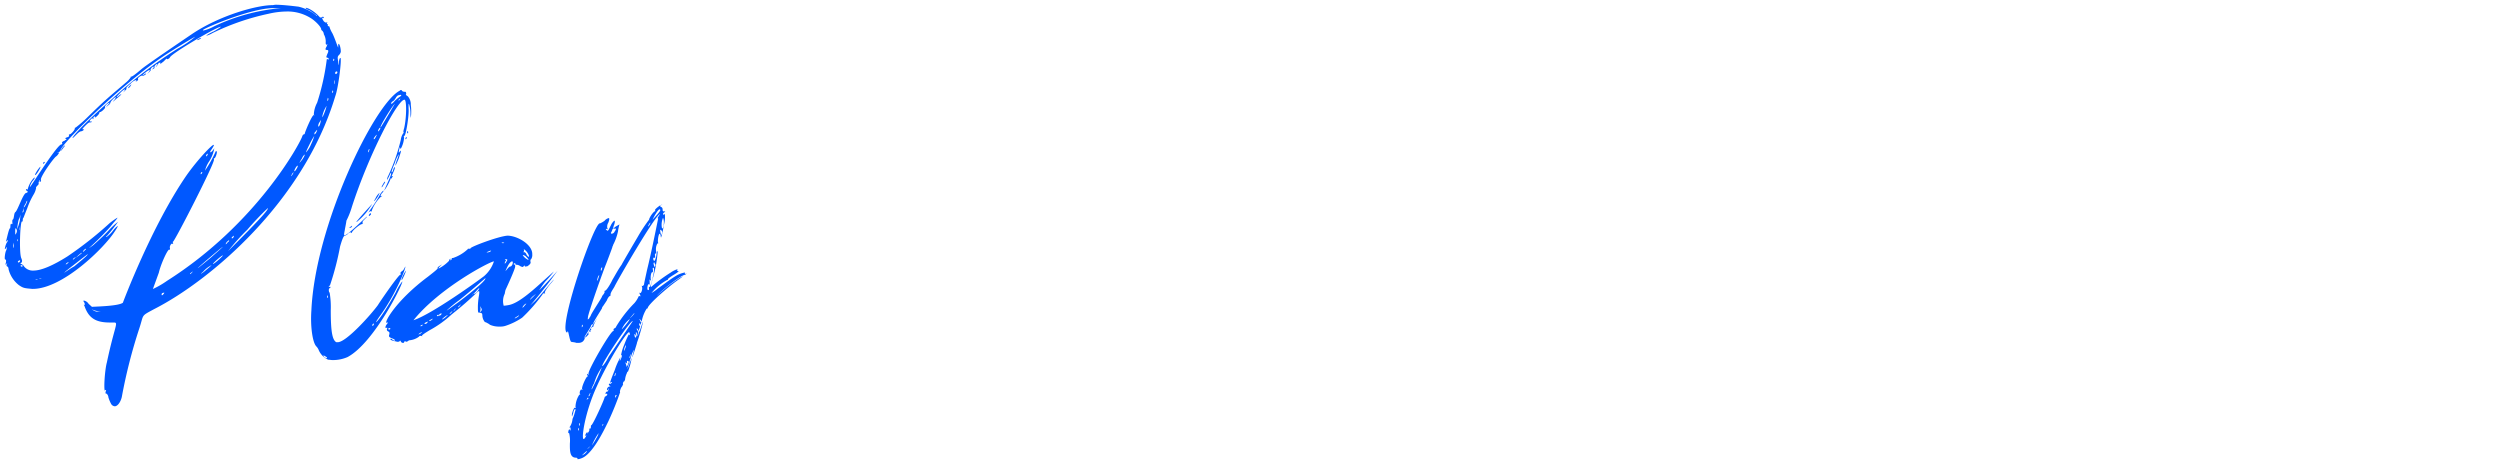 <svg xmlns="http://www.w3.org/2000/svg" xmlns:xlink="http://www.w3.org/1999/xlink" width="528" height="98" viewBox="0 0 528 98">
  <defs>
    <clipPath id="clip-path">
      <rect id="長方形_1506" data-name="長方形 1506" width="144.066" height="95.979" transform="translate(0 145.085)" fill="none"/>
    </clipPath>
  </defs>
  <g id="グループ_717" data-name="グループ 717" transform="translate(20453 6996)">
    <rect id="長方形_1508" data-name="長方形 1508" width="528" height="98" transform="translate(-20453 -6996)" fill="none"/>
    <g id="グループ_713" data-name="グループ 713" transform="translate(-20452 -7140.084)">
      <g id="グループ_712" data-name="グループ 712" clip-path="url(#clip-path)">
        <path id="パス_1179" data-name="パス 1179" d="M41.4,152.084c-.079,0-.787.314-.787.469h.079c.236,0,1.023-.469.708-.469m-14.712,9.834-.393.393c-.235.315-.315.393-.235.393s.235-.078.47-.393c.158-.236.241-.393.158-.393m-14.007,12.9c-.315.079-.94,1.1-.787,1.1a5.072,5.072,0,0,0,.551-.7c.236-.24.318-.4.236-.4m-4.17,3.462c-.47,0-.47.393-.315.393.083,0,.161-.157.319-.393ZM7.491,179.3a6.7,6.7,0,0,0-1.1,1.653c0,.078,0,.078.079.078.239,0,1.262-1.731,1.026-1.731ZM18.27,209.357a6.06,6.06,0,0,0,2.045.551h-.787c-.7,0-1.648-.946-1.255-.551Zm14.947-2.911c-.078,0-.078-.078-.078-.234,0-.235.393-.315.55-.315.083,0-.311.549-.468.549Zm-26.591-3.3c-.157,0-.235,0,0-.078h.315c.082.078-.154.078-.311.078Zm.787-.235c-.158,0-.235,0,0-.078h.314c.083.077-.153.077-.311.077Zm31.784-.939c-.315,0,.469-.551.55-.551,0-.006-.468.545-.547.545ZM3.558,200.4a.252.252,0,0,1-.235-.235c.157,0,.157-.079.235-.079a.21.21,0,0,1,.235.18.253.253,0,0,1,0,.055.347.347,0,0,1-.232.074Zm37.92,1.494c-.079,0,.079-.157.393-.393a5.791,5.791,0,0,1,1.81-1.416c.079,0-1.259,1.1-1.338,1.18a4.891,4.891,0,0,1-.861.623ZM12.919,199.92c-.079,0,0-.157.314-.393.315,0,.315-.158.315-.158a.279.279,0,0,1-.157.235c-.237.234-.389.316-.472.316m-9.992-.393a.17.17,0,0,1-.157-.158c0-.078.157-.234.393-.314.244.075-.074.468-.225.468Zm11.486-.63c-.078,0,0-.157.315-.393a.343.343,0,0,0,.315-.157s0,.157-.235.235c-.154.233-.311.312-.39.312Zm29.581.94c-.234,0,1.81-1.81,2.046-1.81s-1.805,1.811-2.041,1.811Zm-31.469,1.888.235-.235c0-.079,4.721-3.7,4.721-3.7.393,0-2.518,2.282-2.754,2.518-.86.472-2.2,1.416-2.2,1.416Zm3.069-3.776c.314-.235.55-.47.7-.47.079.079-1.023.865-1.259,1.023Zm.939-.705c-.079,0,0-.157.315-.47.157-.078.234-.157.314-.157v.079s0,.078-.235.235c-.149.232-.306.311-.385.311Zm24.231,3.462c0-.079,4.956-4.327,5.271-4.485.079,0-1.18,1.1-2.517,2.282-1.328,1.1-2.666,2.2-2.744,2.2ZM1.9,196.457c-.078,0-.078-.234-.078-.55a3.512,3.512,0,0,0,.078-.63v.079a2.237,2.237,0,0,1,0,1.023Zm44.765-.786a.942.942,0,0,1,.235-.47,3.46,3.46,0,0,1,.47-.393c.078.078-.079.393-.235.393-.226.312-.379.467-.458.467Zm-44.056-.63v-.235l.078-.234c.079,0,.079.314,0,.393a.076.076,0,0,1-.067.074Zm45.472-.629c-.235,0-.235-.079.079-.393.079,0,.235-.158.235-.158.091,0-.145.549-.3.549Zm-45.787-.787c-.079,0-.079-.235-.079-.629,0-.47,0-.705.157-.705a.927.927,0,0,1,.079,1.023Zm.865-.939v-.705c.091.307.091.7.017.7Zm-.55-.235c.393-3.068.393-1.416.7-3.068a7.613,7.613,0,0,1-.693,3.06Zm1.18-3.462c-.079,0,0-.314.157-.629,0-.235,0-.235.079-.235a3.485,3.485,0,0,1-.079.705Zm43.348,8.182a45.268,45.268,0,0,1,4.091-4.563,58.825,58.825,0,0,1,4.327-4.563c.551.315-7.867,8.5-8.26,8.969-.146.07-.146.149-.146.149ZM4.022,187.888v-.079a5.277,5.277,0,0,1,.469-.865c.079-.394.235-.47.315-.47-.079,0-.079.235-.079.235-.145.384-.536,1.171-.694,1.171Zm56.487-6.609c-.079,0,.314-.786.469-.786.093-.009-.379.778-.458.778Zm-19.118-.393v-.235c.157-.157.157-.235.235-.235.249-.01-.066.462-.223.462Zm19.826-.629c-.235,0,.393-1.18.629-1.18s-.46,1.171-.618,1.171Zm1.022-1.81s.158-.314.551-.939a1.9,1.9,0,0,1,.551-.787c.078.079-.158.551-.47,1.023-.384.453-.541.695-.62.695ZM42.571,177.11c-.078,0-.078-.079,0-.315a1.138,1.138,0,0,0,.158-.235h.078c.079,0,.079.158,0,.315Zm21.085-.866c-.079,0,.157-.55.786-1.809a13.464,13.464,0,0,1,.94-1.652,11.394,11.394,0,0,1-.705,1.809,5.637,5.637,0,0,1-1.01,1.644Zm1.73-3.776a1.387,1.387,0,0,1,.079-.393,6.18,6.18,0,0,0,.47-.551c.157,0-.158.551-.235.705-.145.152-.223.231-.3.231Zm.866-1.652c-.079,0-.079-.47.235-.939l.328-.487c-.234,1.1-.394,1.418-.552,1.418Zm.786-1.967a6.267,6.267,0,0,1,.551-1.731,3.589,3.589,0,0,0,.315-.629c.157.079-.47,1.652-.551,1.809a1.737,1.737,0,0,1-.3.543Zm1.181-3.461c-.079,0-.079-.079-.079-.235a1.394,1.394,0,0,0,.079-.394c.169-.009.169.384.011.62Zm.939-1.653v-.314a.391.391,0,0,0,.079-.235c.157,0,.157.393,0,.47.016.071.016.071-.063.071Zm.551-1.888c-.079,0-.079-.157-.079-.393a1.147,1.147,0,0,1,.079-.47,2.417,2.417,0,0,1,0,.787Zm.234-2.124c-.078,0-.157-.079-.157-.235a.35.35,0,0,1,.235-.314c.491-.01.1.541-.06.541Zm-.55-2.753v-.235c0-.235.078-.235.078-.235.158,0,.158.315,0,.47Zm-27.378-6.452c-.079,0-.158,0-.158-.078,0-.315,10.149-4.642,14.869-4.642h1.653a41.158,41.158,0,0,0-14.162,3.855,8.631,8.631,0,0,1-2.185.857ZM57.2,145.09c-.234,0-.469.079-.629.079-3.383,0-11.25,2.2-17.072,6.136-6.136,4.17-9.677,6.609-10.542,7.317-1.573,1.337-2.045,1.652-2.281,1.652h-.079v.157a4.982,4.982,0,0,1-1.023,1.1c-3.776,3.225-4.406,3.7-8.1,7.316a26.486,26.486,0,0,1-2.518,2.2c-.157,0-.157,0-.157.157.079.235-.787,1.259-1.1,1.259-.158,0-.158.079-.158.157.158.235-.078.394-.393.47-.393.157-.47.235-.235.315.079.157.235.235.079.235a.314.314,0,0,0-.315.157c-.315.079-.7.315-.551.551.079.078,0,.235-.157.235-.865,0-6.136,8.418-6.608,8.968-.158,0,.234-.865.55-1.259.394-.393.47-.7.394-.7s-.079,0-.158.079a5.481,5.481,0,0,0-1.325,2.514c0-.079-.158-.158-.235-.158s-.158.079-.079.158c.079.157.079.234.235.234.079,0,.079,0,.079-.078,0,.314,0,.469-.235.469-.7,0-1.81,3.7-2.36,4.091-.315.235-.235,1.5-.551,1.574-.079,0-.079.393-.079.551.079.314,0,.393-.079.393H1.435c0-.079,0-.079-.079-.079s-.157.235-.157.47a1.942,1.942,0,0,1-.079.551v-.074c-.235,0-.7,2.281-.787,2.517a.8.8,0,0,0-.078.315c.078,0,.078-.079.157-.157s.157-.158.235-.158v.079a.871.871,0,0,1-.235.47,4.225,4.225,0,0,0-.315.865,2.2,2.2,0,0,0-.078.47c.078,0,.078,0,.235-.158,0-.157.078-.234.157-.234v.157a1.714,1.714,0,0,1-.079.47C.1,197.238-.137,198.89.1,198.89H.176c.079,0,.157.235.079.63-.079.314-.158.469-.079.469l.157-.157.158-.157c.078,0,0,.078-.079.235-.079.234,0,.469.157.469.079,0,.235.235.235.551a6.154,6.154,0,0,0,2.2,3.383c.939.629,1.1.629,2.832.787h.079c6.294,0,15.105-8.654,17.308-12.116.551-.787.7-1.18.629-1.18a4.424,4.424,0,0,0-.939.939,6.753,6.753,0,0,1-1.337,1.338.28.28,0,0,0-.158.078c-.078,0,0-.157.235-.314a35.207,35.207,0,0,0,2.282-2.911,13.659,13.659,0,0,0-2.046,1.888c-1.1,1.174-2.6,2.518-3.226,3.068-.55.394-.786.551-.786.551-.079,0,.078-.079.314-.315,1.653-1.5,2.911-2.832,3.7-3.7.47-.47,1.023-1.259,1.338-1.574.469-.551.629-.787.55-.787a15.792,15.792,0,0,0-1.652,1.175,77.356,77.356,0,0,1-8.89,7c-2.989,1.888-5.507,2.989-7.163,2.989a2.335,2.335,0,0,1-1.963-.844,1.228,1.228,0,0,0-.629-.551H3.325c-.078,0,0-.079.158-.235.234-.235.234-.469,0-1.022-.47-1.175-.235-7.71.157-7.71h.079c.157,0,0-.63.235-.787.078-.157.393-1.023.786-1.967a16.444,16.444,0,0,1,1.338-2.911,4.152,4.152,0,0,0,.55-1.416c-.157-.235.63-.7.551-.939-.079-.079,0-.315.079-.551l.235-.235a.612.612,0,0,1-.079.235c-.078.157-.078.235,0,.235a.362.362,0,0,0,.241-.451l-.006-.019c-.235-.551,2.753-4.72,3.225-4.956a1.707,1.707,0,0,0,.47-.551c.157-.157.157-.235.079-.235h-.235a.078.078,0,0,1-.076.079h0c-.078,0,0-.079.235-.157s.47-.315.47-.47c0-1.1,12.9-14.083,22.427-20.3,4.091-2.6,5.9-3.619,5.979-3.619a22.148,22.148,0,0,1-3.7,2.5,96.352,96.352,0,0,0-13.846,10.621c-6.844,5.979-8.572,8.261-8.337,8.261.079,0,.315-.235.7-.629.314-.315.786-.787,1.1-.787.629-.158.629-.47.393-.47-.078,0-.078,0-.157.079-.079,0,.235-.394.551-.705.393-.393.787-.786,1.023-.786h.078c.158,0,.235,0,.315-.079,0-.079,0-.158-.079-.158h-.078a.246.246,0,0,1-.158.079c-.078,0-.078-.157,0-.315.158-.157.315-.393.47-.393a.272.272,0,0,0,.157.079c0,.078,0,.078.079.078v-.157a.317.317,0,0,1,.231-.384.3.3,0,0,1,.084-.009c.078,0,.078,0,0,.157v.079c.157,0,.939-.705.939-1.023,0-.079.079-.157.235-.157a2.074,2.074,0,0,0,.629-.47c.787-.787-.078-.235.551-1.023a2.381,2.381,0,0,1,.7-.469c.079,0,0,.157-.314.469l-.47.551.551-.47a1.171,1.171,0,0,0,.469-.55c-.157-.079.866-1.175,1.1-1.175.079,0-.079.315-.315.63l-.315.314c.079,0,.315-.157.7-.55.939-.705,1.174-1.023,1.1-1.023s-.234.157-.393.235c-.315.314-.47.393-.551.393s.158-.315.63-.787a4.367,4.367,0,0,1,1.022-.865c.079,0,.079.157-.078.393-.158.158-.158.235-.158.235l.235-.235c.235-.234.47-.469.394-.55-.158-.158.314-.551.865-1.023a2.543,2.543,0,0,1,1.18-.787c.079,0,.079.079-.079.235v.079a.612.612,0,0,0,.235-.079q.352-.234.235-.47c-.078-.234.551-.7.94-.7l.078.079c.079,0,.315-.158.551-.235a.864.864,0,0,1,.157-.315c-.078,0-.157.079-.314.157a1.145,1.145,0,0,1-.394.235c-.157-.078,1.18-1.1,1.416-1.1s-.393.786-.55.865c.157-.079.939-.787.786-.865-.078-.158.315-.705.551-.705.157,0,.157.158-.079.394-.157.157-.157.234-.157.234a.985.985,0,0,1,.235-.157c.235-.079.393-.315.235-.315-.079-.157.314-.7.55-.7.158,0,.158.157-.078.315-.158.234-.158.314-.158.314l.158-.157c.078-.157.314-.315.314-.47s.315-.314.394-.314.157.078.078.234c-.078.079-.078.079,0,.079l.787-.629a3.466,3.466,0,0,1,.705-.63h-.079c-.079.158,0,.235.079.235a.907.907,0,0,0,.55-.393c.158-.705,9.835-6.451,10.7-6.451h.079a13.781,13.781,0,0,1-1.495.939c-1.18.551-1.731.939-1.574.939a4.9,4.9,0,0,0,1.259-.55,51.222,51.222,0,0,1,11.88-4.091,17.6,17.6,0,0,1,3.776-.47,9.207,9.207,0,0,1,4.878,1.259c1.022.55,2.439,1.967,2.439,2.517a.29.29,0,0,0,.157.235,1.113,1.113,0,0,1,.393.787,3.161,3.161,0,0,1,.394,1.809c0,.315.078.394.157.394h.079c.078-.079.078-.079.157-.079a.936.936,0,0,0-.157.393c-.94,1.574.939,0,.078,1.731-.234.63-.234.63,0,.705.394.078.394.393.235.393-.078,0-.078-.079-.157-.079h-.157a49.733,49.733,0,0,1-2.046,9.205,5.847,5.847,0,0,0-.7,2.518c.079.078.158.157.079.157l-.079-.079c-.393,0-1.888,3.619-1.888,3.855a.251.251,0,0,1-.235.235c-.078,0-.234.157-.314.393-.315,1.181-9.441,18.41-28.558,30.53a18.976,18.976,0,0,1-2.99,1.731l1.259-3.462c.393-1.73,1.809-4.877,2.2-4.877l.078.078c.079,0,.079-.157.079-.314-.157-.315.157-1.023.47-1.023l.078.079h.079c.079,0,0-.158,0-.235-.078-.157-.078-.235,0-.235.315,0,8.969-16.836,8.654-17.387-.079-.157,0-.235.079-.235.235,0,.7-1.337.469-1.494h-.078a.168.168,0,0,0-.158.157,24.04,24.04,0,0,1-2.2,3.934,6.141,6.141,0,0,1,.786-1.81,7.481,7.481,0,0,0,1.18-2.911c-.393.63-.7.866-.786.866-.158,0-.079-.235.157-.551.47-.705.629-1.023.47-1.023-.394,0-3.383,3.147-5.665,6.373-7.435,10.766-13.493,26.97-13.493,26.97-.939.705-5.428.787-6.53.866l-.7-.63a1.511,1.511,0,0,0-1.023-.7c-.079,0-.079.157-.079.157a1.039,1.039,0,0,1,.235.393c.079.235.079.394,0,.394-.235-.235-.157-.079,0,.235.866,2.517,2.36,3.461,5.35,3.461h.865c1.023,0,.158.63-1.494,8.418-.47,1.731-.7,5.979-.394,5.979v-.083c.158-.079.158-.079.235-.079a1.223,1.223,0,0,1-.079.315c-.078.315-.078.47.079.47H21.5a1.111,1.111,0,0,1,.393.786,7.687,7.687,0,0,0,.551,1.338.99.99,0,0,0,.787.551c.629,0,1.258-.94,1.494-1.967a110.162,110.162,0,0,1,3.693-14.474c1.023-3.068.235-2.517,3.147-4.091C43.445,203.3,63.113,186.7,69.8,164.435c.7-1.888,1.416-8.1,1.1-8.1h-.079c-.315.393-.235,1.5-.315,1.5a2.778,2.778,0,0,1-.078-.787c-.158-.787-.158-1.023.157-1.337A1.289,1.289,0,0,0,70.98,155c0-.7-.235-1.652-.469-1.652-.079,0-.079.315-.079.551v.235c-.079,0-.787-2.2-1.259-3.069a5.952,5.952,0,0,1-.551-1.18c0-.393-.469-.157-.393-.469.235-.315-.315-.079-.157-.47.078-.079.078-.157,0-.157a.24.24,0,0,0-.158.078h-.078a1.2,1.2,0,0,1-.47-.314q-.469-.705-.235-.705h.158l.078.079c.079,0,.079-.079,0-.158,0-.078-.078-.157-.235-.157a.941.941,0,0,1-.234.157h-.315a7.7,7.7,0,0,0-2.124-1.73,2.824,2.824,0,0,0-.866-.315c-.157.079.158.315.787.551.393.234,1.1.786,1.573,1.1v.079c-.078,0-.157-.079-.234-.158a9.021,9.021,0,0,0-3.7-1.809c-.793-.091-3.231-.4-4.805-.4Zm27.929,26.67c-.157,0-.157.47-.078.47h.078c.1-.006.1-.242.018-.478Zm-.235,1.259c-.234,0-.314.469-.234.469s.157-.078.234-.234Zm-4.641,9.441c-.079,0-.787,1.174-.63,1.174.079,0,.235-.235.394-.551.252-.317.41-.632.252-.632Zm-.315,1.888a3.356,3.356,0,0,0-.787,1.022,27.251,27.251,0,0,1-1.652,2.6c-.469.629-.7,1.022-.7,1.022.078,0,.078,0,.078-.078a.871.871,0,0,1,.47-.235c.079,0,.079,0,.157.078.079,0,.079-.078,0-.157a7.755,7.755,0,0,1,1.889-2.911c.157,0,.393-.314.314-.314a.076.076,0,0,1-.076.078h0a.246.246,0,0,1-.158.079c-.157,0-.078-.315.235-.705.253-.169.331-.485.253-.485Zm-.787.469a3.182,3.182,0,0,0-.7.866c-.235.469-.47.865-.47.865h.079a4.846,4.846,0,0,0,1.112-1.737Zm-1.573,2.361s-3.462,3.776-3.3,3.776h.078a13.9,13.9,0,0,0,3.242-3.782Zm-.7,2.438.079.079c.079,0,.157-.079.393-.315.013-.635-.459.073-.459.231Zm-3.54,2.125c-.079.157-.551.314-.551.469h.079c.17,0,.564-.157.485-.475Zm11.408,9.519c-.235.157-1.18,1.967-.866,1.967a10.715,10.715,0,0,0,.879-1.973ZM67.916,219.742a1.4,1.4,0,0,1-.551-.393.786.786,0,0,0-.079-.235,4.147,4.147,0,0,1,.787.47.169.169,0,0,1-.157.158M77.75,212.9c-.158,0-.158-.158-.079-.235a.252.252,0,0,1,.235-.235c.157,0,0,.315-.079.393Zm-9.6-5.9c-.079,0-.079-.079-.079-.315a.338.338,0,0,1,.079-.234c.157.313.078.549,0,.549m8.654-30.764c-.079,0-.079-.235.078-.551,0-.079,0-.079.158-.079.078,0-.158.394-.158.551a.077.077,0,0,1-.072.082h-.006Zm1.174-2.754c-.079,0-.079-.157.157-.47a4.891,4.891,0,0,1,.394-.469c.078,0,0,.157-.158.469s-.309.474-.387.474Zm.865-1.652v-.079a1.2,1.2,0,0,1,.394-.7c.32,0-.231.786-.388.786Zm.551-.865c-.315-.079,2.6-4.721,2.989-4.957.006,0-2.9,4.96-2.983,4.96Zm3.858-5.661c-.078,0-.078,0-.078-.079a.886.886,0,0,1,.393-.315l.079-.078c-.159.157-.313.472-.394.472m-1.573.7c-.157,0-.079-.315.315-.551.55-.314.629-1.1,1.18-1.258.157,0,.235-.079.393-.079s.315.079,0,.315a7.474,7.474,0,0,0-1.174.939c-.4.48-.633.638-.712.638Zm2.045-2.911c-.078,0-.157,0-.314.158-5.35,2.753-17.859,28.479-18.646,46.417-.235,3.3.235,6.693,1.023,7.552a2.377,2.377,0,0,1,.551.865,3.981,3.981,0,0,0,1.967,1.967c.234,0,.629.079.939.079a7.739,7.739,0,0,0,3.147-.629c5.743-3.069,11.958-15.97,11.565-15.97a10.893,10.893,0,0,0-1.416,2.36c-2.439,4.406-3.934,6.216-4.091,6.216q-.118,0,.7-1.175c3.383-4.563,5.743-10.542,5.429-10.542l-.235.47a1.608,1.608,0,0,1-.63.629.38.38,0,0,0-.078.47.24.24,0,0,1,.078.157.076.076,0,0,1-.078-.076v0c-.47,0-4.642,6.136-4.8,6.451-1.416,1.967-6.687,7.867-8.5,7.867H70.03c-.865-.47-1.174-2.36-1.174-6.766a18.164,18.164,0,0,0-.235-3.7c-.235-.158-.235-.94,0-.94.158,0,.235-.314.079-.314h-.079a.286.286,0,0,1-.235.078,1.784,1.784,0,0,1,.315-.393,59.81,59.81,0,0,0,2.124-8.182c.394-1.338.705-2.282,1.023-2.282a1.563,1.563,0,0,0,.705-.469.846.846,0,0,1,.55-.235.077.077,0,0,1,.079.076v0c.079,0,.079.079.157.079v-.088c-.157-.235,1.652-1.809,2.124-1.809.079,0,.235-.158.079-.394a1.044,1.044,0,0,1,.235-.393l.705-.705v-.078c-.158,0-4.013,3.933-4.721,3.933-.235,0,.079-1.022.079-1.258,0,0,.315-1.574.315-1.81a17.075,17.075,0,0,0,1.18-2.989c3.54-10.936,9.6-22.58,11.093-22.58.469,0,.469,3.7-.079,6.058a2.746,2.746,0,0,0-.158.787c.158.079,0,.235-.078.315a3.2,3.2,0,0,0-.47,1.337,39.016,39.016,0,0,1-2.675,7.633,1.954,1.954,0,0,0-.235.786c.079,0,.235-.314.47-.786.157-.394.315-.705.393-.705v.079c.158.235-.786,2.124-1.337,3.383a.613.613,0,0,0-.079.234c.079,0,.079,0,.079-.078a11.177,11.177,0,0,0,1.337-2.6c0,.157,0,.234.079.234a.87.87,0,0,0,.158-.314c.157-.079.157-.235,0-.235-.079,0-.079.079-.158.079.47-1.023.866-1.889.7-1.967-.079,0-.235.235-.315.55s-.235.551-.315.551c-.157-.079.235-1.023.63-1.967a6.713,6.713,0,0,1,.874-1.892,7.6,7.6,0,0,1-.393,1.174c-.315.865-.393,1.258-.315,1.258,0,0,.394-.786.705-1.573.235-.787.551-1.573.393-1.573l-.235.234c-.078.079-.078.158-.157.158s0-.315.079-.705a2.187,2.187,0,0,0,.078-.393c.079,0,.079.079.158.235,0,.078,0,.078.078.078a5.557,5.557,0,0,0,.705-2.438c-.157-.079,0-.315.079-.315.314-.157,1.022-4.406.865-5.822,0-.7,0-.939.079-.939a6.571,6.571,0,0,1,.314,2.045,4.364,4.364,0,0,0,.079.94,10.241,10.241,0,0,0,0-2.754,2.58,2.58,0,0,0-.629-1.809c-.394-.235-.47-.394-.394-.394s.079-.393-.078-.551c-.941.005-.7-.388-.941-.388Zm22.428,30.765c-1.967.157-7.789,2.36-7.789,2.675,0,.078,0,.078-.078.078h-.394c-.078,0-.078,0-.078.079a8.582,8.582,0,0,1-3.147,1.888h-.235a.11.11,0,0,0,0,.155l0,0c0,.157-.235.314-.315.314s-.078,0,0-.157a.245.245,0,0,0,.079-.157c-.079,0-.079,0-.157.078-.158.079-.235.235-.158.315a8.068,8.068,0,0,1-2.2,1.652c-.157,0,0-.235.705-.865-.393.234-1.1.629-.939.786.078.158-.94.94-2.046,1.81-6.766,5.035-9.362,9.755-8.733,9.755.079,0,.158-.078.235-.078v-.079c.079,0,0,.235-.157.393-.393.47-.393.866-.235.866a.243.243,0,0,0,.157-.079h.079c.078,0,.078.078,0,.235a.407.407,0,0,0,.2.538l.032.013c.315.157.315.314.235.7-.158.393,0,.551.629.787s.705.469.47.469a1.223,1.223,0,0,1-.47-.234.314.314,0,0,0-.315-.158c-.234,0-.078.394,1.1.551a.86.86,0,0,0,.393.079c.235,0,.394-.079.394-.158.078-.078.078-.078.157-.078a.246.246,0,0,0,.079.157.489.489,0,0,0,.469.315c.158,0,.235-.079.235-.158s0-.157.158-.157h.157a.272.272,0,0,1,.157.079c.235,0,.235-.158.63-.315a3.9,3.9,0,0,0,2.045-.775c.079-.157.235-.157.393-.157a.343.343,0,0,1,.235.078c.079,0,.079-.078,0-.078-.078-.158.7-.63,1.574-1.175a22.629,22.629,0,0,0,4.72-3.382,70.737,70.737,0,0,0,5.507-4.8.288.288,0,0,1,.235-.078c.079,0,.079.314,0,.865a15.749,15.749,0,0,0-.235,2.282c0,1.18,0,1.416.315,1.416a1.442,1.442,0,0,0,.235-1.023l-.079-.393c.315.55.551.786.079,1.18-.158.157-.158.235-.235.235h.157c.315,0,.47.157.47.55a2.257,2.257,0,0,0,.551,1.416c.234,0,.786.394.865.394l.157.157a4.874,4.874,0,0,0,2.125.394,3.547,3.547,0,0,0,1.416-.235,13.9,13.9,0,0,0,3.3-1.652,34.133,34.133,0,0,0,4.327-4.957.169.169,0,0,1,.163-.169h.315c.078,0,.078,0,0-.079-.235-.234,1.1-1.888,1.337-2.124.394-.469.551-.7.551-.7-.157,0-2.911,3.461-4.012,4.563-.63.55-.94.865-.94.865-.078,0,1.967-2.124,5.743-7.316-1.494,1.73-3.776,4.091-3.855,4.091,0,0,0-.079.158-.235a15.461,15.461,0,0,1,1.1-1.574,20.135,20.135,0,0,0,1.81-2.124c-2.99,2.6-6.845,6.53-9.441,7.081a9.091,9.091,0,0,1-1.1.157c-.079,0-.079,0-.079-.079a3.493,3.493,0,0,1,.235-2.439c.078-.469.157-.786.157-.786s2.2-4.721,2.046-5.035c-.079-.235.078-.315.234-.315a1.46,1.46,0,0,1,.866.315c.235.078.314.157.469.157.079,0,.158-.079.235-.157s.079-.158.158-.158a.279.279,0,0,1,.078.158.28.28,0,0,0,.158.078,3.247,3.247,0,0,1,.393-.078c.551-.394.787-.63.629-1.023,0-.235,0-.393.158-.47a1.631,1.631,0,0,0,.235-1.022c.078-2.053-3.147-3.941-5.27-3.941ZM86.325,211.718c5.507-6.845,16.2-12.431,16.993-12.431a6.94,6.94,0,0,1-2.124,3.147c-1.1.866-11.012,8.025-14.869,9.284m7-2.046a25.428,25.428,0,0,1,2.675-2.2c2.281-1.809,5.507-4.641,5.507-4.641.315.55-5.114,4.641-5.743,5.113-1.731,1.255-2.36,1.725-2.439,1.725Zm12.43-8.337a10.155,10.155,0,0,1,.47-1.023c.315-.629.7-1.022.939-1.022.315,0,.079,1.1-.469,1.1-.232,0-.861.938-.94.938Zm3.7-3.934.157-.157a.648.648,0,0,0,0-.551,2.58,2.58,0,0,1,1.1,1.417.348.348,0,0,1-.079.234c-.079,0-.157-.157-.394-.393-.157-.47-.393-.629-.629-.629a.243.243,0,0,1-.157.077Zm1.1,1.574a4.7,4.7,0,0,1-.629-.393c-.235-.235-.63-.63-.47-.63a1.067,1.067,0,0,1,.705.394c.394.391.552.627.394.627ZM99.7,205.426a2.183,2.183,0,0,1,.47-.47c.157,0-.079.315-.315.63a1.621,1.621,0,0,1-.629.55h-.079v-.078c-.157,0-.55.393-.786.787.864-1.264.394-.32,1.339-1.421Zm5.9-5.664a1.392,1.392,0,0,1,.078-.394c.235-.235.235-.314-.078-.55.629,0,.629.078.393.469-.157.315-.311.472-.393.472Zm-13.217,11.8c-.079,0,.078-.235.629-.63a2.2,2.2,0,0,1,.551-.315c.079,0-.47.47-.551.551a4.583,4.583,0,0,1-.629.391Zm18.567-4.17c-.079,0,.157-.315.55-.705l.705-.55a13.742,13.742,0,0,1-1.255,1.253Zm-1.574,1.652q-.117,0,.235-.47a1.4,1.4,0,0,1,.551-.393,1.761,1.761,0,0,1-.315.393q-.353.468-.471.468Zm-20.691,3.462c-.157,0,0-.079.079-.235a1.652,1.652,0,0,1,.551-.235h.078c.079,0-.235.235-.314.393a1.044,1.044,0,0,1-.394.074Zm3.147-1.731c-.079,0-.079,0-.079-.158s.079-.234.315-.314H92.3c.08,0-.314.469-.471.469ZM101.9,197.4c-.157,0-.157-.078.158-.157a2.142,2.142,0,0,1,.629-.235c.079,0,0,.079-.157.235a1.857,1.857,0,0,1-.63.155Zm5.822,13.926v-.079a8.489,8.489,0,0,1,.865-.551c.236,0-.629.627-.865.627Zm-18.1.55c-.157,0,.551-.469.787-.469.079,0-.235.234-.315.314a.777.777,0,0,1-.472.153ZM107.724,200c-.079,0-.235-.079-.235-.158.079-.157.079-.157.235-.157.079,0,.235.235.235.235,0,.077-.078.077-.235.077ZM81.211,213.684c-.157,0-.235-.078-.235-.157.079-.079.158-.157.235-.157.158,0,.235.078.235.157s-.156.157-.235.157m14.633-4.72c-.078,0-.078,0-.078-.079s.629-.55.629-.55-.472.627-.551.627Zm-8.418,5.743c-.157,0,.47-.47.7-.47.157,0-.235.158-.315.315-.232.076-.311.155-.39.155m6.609-4.327c-.235,0,.393-.551.47-.551h.078s-.469.551-.548.551m-6.137,2.6c-.314,0,.158-.314.394-.314.078,0-.158.314-.394.314m3.541-2.124c-.079,0-.158,0-.158-.157a.96.96,0,0,0,.235-.158.17.17,0,0,1,.158.158c0,.157-.157.157-.235.157m3.383-1.1v-.085c0-.078.55-.551.55-.551s-.472.636-.55.636m10.384-14.319c-.157,0-.393-.078-.234-.078a.388.388,0,0,1,.469,0c.159,0,.006.078-.229.078Zm28.952,17.544c-.079,0-.235-.629-.157-.629a.43.43,0,0,1,.234.393l.235-.629c-.157,0-.157,0-.235-.235-.157-.315-.234-.393-.157-.393.157,0,.47.55.393.629a.292.292,0,0,1,.079-.235,7.571,7.571,0,0,1,1.023-2.6c.079,0,.235-.079.235-.157,0-.63,4.091-4.327,6.608-6.058l.866-.63c-.235.079-.47.235-.551.235A29.937,29.937,0,0,0,137.7,206.6c1.416-1.652,5.35-4.484,5.979-4.484l-.079.078a4.77,4.77,0,0,0,.47-.393.35.35,0,0,1-.235.079.244.244,0,0,1-.157.078c-.079,0-.079-.078,0-.157,0-.079,0-.157-.079-.157a5.479,5.479,0,0,0-1.967.786c-1.022.63-1.73,1.18-3.7,2.6a8.886,8.886,0,0,1-1.338.939,11.245,11.245,0,0,1,3.3-2.754c.157,0,.234,0,.157-.078-.157-.079.47-.551,1.259-1.023s1.174-.787.939-.787c-.47,0-.079-.393-.157-.393a4.752,4.752,0,0,0-1.416.7,34.47,34.47,0,0,0-4.17,3.069c-.157,0,0-.47.315-1.653a27.988,27.988,0,0,0,1.1-5.979c-.079,0-.235.394-.315,1.1-.157.7-.314,1.023-.469,1.023-.235-.315-.235-.705,0-.705h.078l.079.079c.235,0-.157-.94.157-.94.158,0,.158-.078.158-.314a2.476,2.476,0,0,1,.235-1.81h.157v-.157c-.157-.315.079-1.888.315-1.888h.078a1.326,1.326,0,0,1,.158.7l.078.079a16.558,16.558,0,0,0,.551-2.518,6.284,6.284,0,0,0,.235-2.439h-.079a.17.17,0,0,1-.157.158c-.158,0-.235-.315.078-.47.315-.235.315-.235,0-.235-.234,0-.314-.078-.314-.393,0-.787-.787-.393-.394-.939-.469.234-1.416,1.022-1.18,1.1.079.157,0,.235-.157.235a4.786,4.786,0,0,0-1.1,1.573.351.351,0,0,1-.079.235,32.831,32.831,0,0,0-2.282,3.462s-3.383,5.743-3.461,5.979c-.787,1.1-1.259,2.045-1.967,3.225-.079.235-1.174,2.282-1.573,2.282-.079,0-.079.079-.079.235.079.078-.079.314-.235.55a1.36,1.36,0,0,0-.315.47c.079.079-2.36,3.7-2.36,4.012,0,.079-.235.315-.315.551-.157.158-.234.235-.314.235a4.921,4.921,0,0,1,.078-.705c.551-2.2,3.226-9.6,3.7-10.778.079-.157,1.416-3.7,1.416-3.776,0-.157.158-.315.158-.47a11.07,11.07,0,0,0,1.032-2.838,10.186,10.186,0,0,1,.314-1.5l-.7.394c-.47.315-.63.551-.551.551a.292.292,0,0,0,.235-.079h.157c.158,0,.158.235-.157.629a.738.738,0,0,1-.629.47c-.158,0-.235-.157,0-.47.078-.157.157-.55.314-.629a2.87,2.87,0,0,1,.235-.866c.157-.55.157-.786,0-.786a2.861,2.861,0,0,0-.7.939c-.394.787-.551,1.18-.705,1.18-.079,0-.157-.078-.315-.235-.078-.078-.078-.157,0-.157h.158l.078.079c.158,0,.079-.079,0-.315a1.627,1.627,0,0,1,.235-1.1c.235-.63.235-.94.079-.94a1.6,1.6,0,0,0-.866.551,4.491,4.491,0,0,1-.939.551h-.079c-1.258,0-8.5,21.005-7.08,22.972.079.079.079.079.157.079s.079-.079.079-.158l.079-.078c.157,0,.393,1.967.7,2.2.157.078.705.078,1.1.234h.469a1.372,1.372,0,0,0,.94-.314c.629-.705.078-.63.786-1.023.158-.235.394-.393.394-.47-.079-.393,0-.629.157-.629l.079.079c.078,0,.078.078.157.078V214c-.157-.078,0-.157.079-.157s.078-.157.078-.235c-.078-.157,0-.235.235-.469.235-.079.394-.235.235-.235a13.825,13.825,0,0,1,1.338-2.439c-1.889,2.911-3.147,4.956-3.226,4.956-.235,0,1.416-2.281,1.416-2.6,0-.235.47-.157.47-.47s1.809-3.068,1.809-3.147a.864.864,0,0,1,.235-.469l.787-1.18c.235-.63.55-.94.629-.94s.079,0,.079-.078h.079v-.235c0-.47.629-1.259.865-1.731.235-.629,8.654-15.265,9.6-15.265a9.1,9.1,0,0,0-.551.865h.079c.079,0,.079.158,0,.394,0,0-1.337,6.766-2.282,10.542-.314,1.495-.629,2.832-.629,3.068-.079.158-.235.315-.315.315h-.078a.079.079,0,0,0-.077-.079h0v.158c.235.393-.079,1.416-.315,1.416-.078-.079-.078-.079-.157-.079s0,.235.079.393.157.394,0,.394a.079.079,0,0,0-.077-.079H134a.17.17,0,0,0-.157.157,5.526,5.526,0,0,1-.865,1.338,26.541,26.541,0,0,0-3.855,4.956c0,.315-.63.394-.551.63.157.157,0,.234-.079.314-.7.235-5.507,8.572-5.192,9.048.078.078.157.157.078.157s-.078-.079-.157-.079a.245.245,0,0,0-.16-.088c-.078,0-.078.079,0,.315.079.157.158.235.079.235h-.079c-.234,0-1.337,2.36-1.1,2.675a.246.246,0,0,1,.079.157c-.079,0-.079,0-.158-.079H121.8c-.235,0-.47.63-.315.94.079.078.079.157,0,.157a.077.077,0,0,1-.079-.076v0a4.924,4.924,0,0,0-.865,2.675c.078.157.078.235,0,.235a.278.278,0,0,0-.157-.079c-.235,0-.787,1.574-.551,1.81l.235-.705c.078-.469.235-.786.314-.786h.158c.078,0,0,.157-.235,1.022a6.729,6.729,0,0,1-.393,1.023,3.432,3.432,0,0,1-.551,1.652c-.158.079-.158.158-.158.158h.079a.078.078,0,0,1,.076-.079h0c.078,0,.157.157.157.393s0,.315-.079.315a.277.277,0,0,1-.078-.157.275.275,0,0,0-.158-.079.949.949,0,0,0-.157.393c-.079.315,0,.394.079.394h.078a6.612,6.612,0,0,1,.158,2.2c0,1.337-.079,2.989,1.259,2.989.234,0,.469.157.314.235,0,.079,0,.079.158.079a2.4,2.4,0,0,0,.629-.158c2.282-.7,4.72-5.664,5.743-7.788a62.2,62.2,0,0,0,2.522-6.217c-.157,0,.079-.786.315-1.1l.079-.079.235-.469c-.079,0-.079-.235.078-.551l.158-.079.157-.314a4.217,4.217,0,0,1,.393-1.417c.079-.234.079-.314.235-.314a15.466,15.466,0,0,0,.787-2.911l-.47,1.18a4.978,4.978,0,0,1-.47,1.259s.158-.63.705-2.361a7.451,7.451,0,0,1,.705-1.809q-.092.518-.235,1.023c-.079.393-.158.55-.079.55,0,0,.47-1.337.939-2.91v-.081a40.724,40.724,0,0,0,1.338-4.642s-.235.551-.63,1.809a7.731,7.731,0,0,0-.55,1.416c-.079-.078,0-.393.157-.939-.079,0-.079,0-.157-.235-.235-.314-.235-.469-.158-.469.158,0,.394.469.315.7l.393-1.259Zm-11.88,23.837c-.55,0,.235-5.586,2.754-11.093,2.281-5.035,6.215-11.486,6.844-11.486.079,0,.235.629.158.629s-.079-.078-.158-.157H131.8a18.279,18.279,0,0,0-.94,2.124,10.222,10.222,0,0,0-.7,2.282l.079-.079c.078,0,.078.157.078.393a4.9,4.9,0,0,1-.393.866c-.079,0,0-.079,0-.315.079-.315.157-.393.079-.393a14.036,14.036,0,0,0-1.175,2.675c-.865,2.124-1.022,2.674-.939,2.674s.079-.078.157-.157h.079c.079,0,.157.079.079.157-.158.079-.235.235-.394.235l-.078-.078c-.235,0-.158.393.078.469.158.158.158.158-.078.158-.315,0-.7.55-.47.786h.079a.24.24,0,0,1,.078-.157c0-.079,0-.235.079-.235v.079c.079.078-.079.629-.315.629H127.1c-.079,0-.158.079-.158.235-.157.235,0,.235.079.235.079-.079.079-.079.157-.079a.275.275,0,0,1,.079.158c0,.157-.079.234-.315.393a1.026,1.026,0,0,0-.235.157c.079.235-2.517,5.979-2.832,5.979-.078,0-.078.158-.078.315,0,.235-.079.393-.158.393h-.079c-.078,0-.234.079-.078.158.078.314-.394.865-.47.865v-.079a.613.613,0,0,0,.079-.234c-.079,0-.315.234-.394.469l-.157.315h.157l.079-.079c.079,0,.079.079-.079.315-.182.322-.34.479-.418.479Zm4.013-15.42c-.079,0-.079,0-.079-.079,0-.629,5.743-9.44,6.451-9.44,0,0-3.933,5.821-5.114,7.552a9.006,9.006,0,0,1-1.258,1.968Zm10.542-19.825c.079,0,.079-.158.079-.47-.079-.235-.079-.393,0-.393a.077.077,0,0,1,.076-.079h0c.394,0-.078,1.731-.157,2.281-.315,1.259-.551,1.81-.7,1.81a.078.078,0,0,1-.078-.076v.312c.078.235,0,.393-.158.393-.314,0-.157-1.259.158-1.259l.078.079h.079v-.551c0-.393-.079-.469,0-.469a.244.244,0,0,1,.157.078c.079.158.158.158.158.158a1.265,1.265,0,0,0-.079-.315c-.079-.629.079-1.495.315-1.495Zm-12.352,23.445a11.437,11.437,0,0,1,1.652-3.383,47.613,47.613,0,0,1-2.124,4.642h-.078a6.645,6.645,0,0,1,.55-1.259m14.4-32.649a.24.24,0,0,0-.078-.157,3.623,3.623,0,0,1,.235-2.124.8.8,0,0,1,.078.234c.237.631,0,2.047-.235,2.047m-2.045-1.888c.157-.393,1.1-2.2,1.5-2.2l.078.079c.389.078-1.255,1.731-1.573,2.124m-6.53,23.132a5.868,5.868,0,0,1,1.652-2.124c.236,0-1.5,2.122-1.652,2.122Zm-6.294,24.541a12.839,12.839,0,0,1,1.416-2.6,2.794,2.794,0,0,1-.314.787,21.026,21.026,0,0,1-1.1,1.812Zm7.474-17.229a.612.612,0,0,0-.079-.235c0-.235,0-.393.079-.393.235,0,.393.157.235.469-.079.235-.315.787-.393.787v-.075c-.079-.47-.315-.865-.235-.865a.985.985,0,0,0,.235.157Zm1.81-5.979c.078,0,.078-.079,0-.315v-.393a.153.153,0,0,1,.157.15v.007c.079.079.079.315,0,.629a4.013,4.013,0,0,0-.235.394c-.079,0-.079-.079-.157-.235a3.3,3.3,0,0,1-.079-.551c.079,0,.157.079.235.158,0,.158.079.158.079.158Zm5.428-21.242c-.079,0-.079-.079-.157-.235-.158-.469-.158-.865-.079-.865a.586.586,0,0,1,.324.764l-.009.023a1.225,1.225,0,0,0-.079.311Zm-1.495,6.766a.61.61,0,0,0-.078-.235c-.157-.47-.157-.7,0-.7.234,0,.078,0,.078.157a.451.451,0,0,1,.158.551c-.079.156-.079.233-.158.233Zm-12.115,2.911a2.63,2.63,0,0,1,.314-1.1c.079,0,.079,0,.158-.078-.079.235-.315.939-.315,1.023Zm5.664,14.795a2.21,2.21,0,0,1,.079-.47,4.042,4.042,0,0,1,.314-.786v.384c-.157.476-.314.87-.393.87Zm-8.889,22.1a13.185,13.185,0,0,1,1.023-.94c.079,0,.079.158-.47.63Zm14-48.378c-.079,0,.315-.787.47-.787.079-.006-.314.781-.471.781Zm-9.913,9.362c-.078,0-.078-.079-.078-.235s.157-.47.234-.47.079.158,0,.315a.945.945,0,0,1-.157.384Zm2.99,26.827v-.235c-.158-.078,0-.314.157-.314s.157.078,0,.235c0,.151-.075.308-.158.308Zm2.989-8.418c-.078,0,0-.234.158-.55a.345.345,0,0,1,.078-.235c.079.078-.078.551-.078.629-.08.15-.159.15-.159.15Zm-8.571,8.1h-.079a.893.893,0,0,1,.235-.469c0-.235.157-.235.157-.235,0,.079-.157.47-.157.551Zm5.428-4.248c-.079,0,0-.315.157-.629l.079-.079c.079,0-.079.393-.079.551Zm4.17-13.3c.078.079-.787,1.023-1.023,1.1.231-.162.939-1.106,1.018-1.106Zm-11.1,2.985V212.9a.8.8,0,0,1,.079-.235c.157,0,.157.393,0,.469Zm-.469,20.77c-.079,0-.079-.079-.079-.315s0-.235.079-.235c.153.314.075.55,0,.55m-.235,1.023c-.079,0-.079-.079-.079-.315s.079-.235.079-.235c.152.314.074.55,0,.55m1.73-6.452a.613.613,0,0,1,.079-.234c.079-.158.079-.235.235-.235.079.078.079.235-.157.314Zm.158,10.307c-.079,0,.629-.551.629-.551s-.477.551-.639.551Zm3.3-5.193c.079,0,.079.235-.157.315a.077.077,0,0,0-.079.076v0c0-.079.153-.394.231-.394Zm12.421-46.338c-.079,0-.157.079-.235.079.235,0,.4-.079.235-.079m4.563,15.03a.269.269,0,0,0,.157-.079c-.074,0-.074.075-.152.075Z" fill="#0058ff"/>
      </g>
    </g>
  </g>
</svg>
